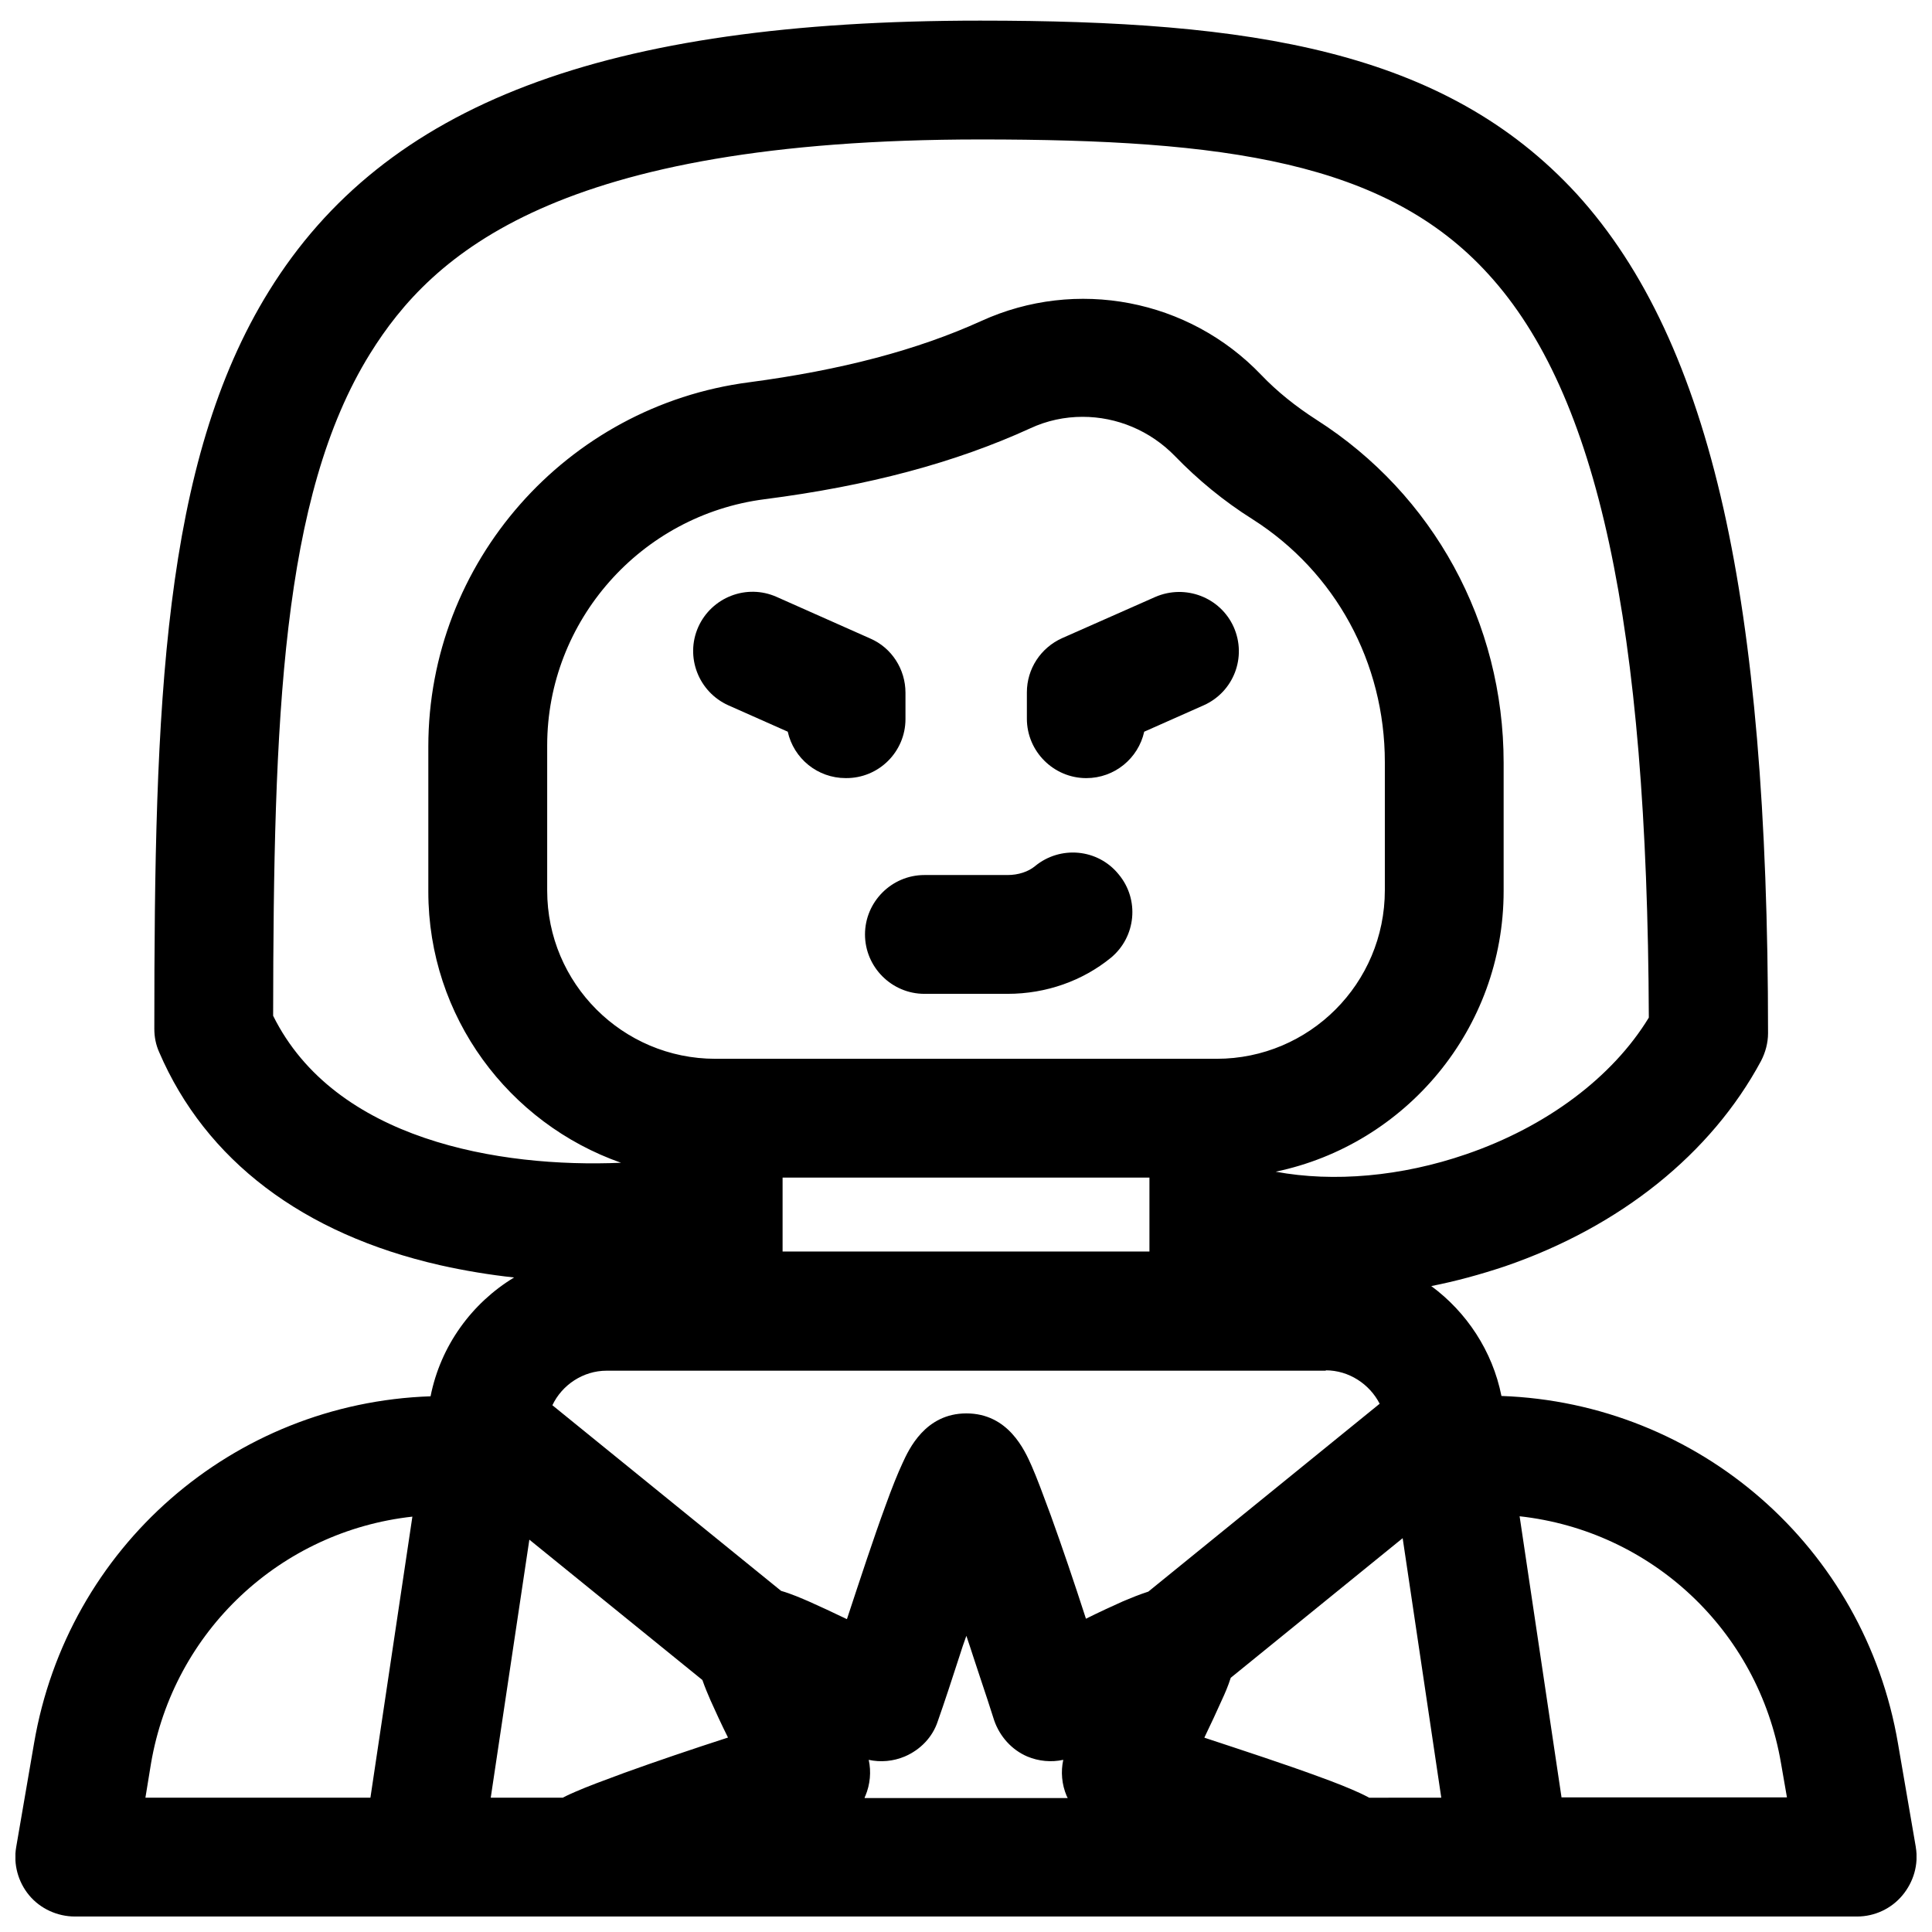 <?xml version="1.0" encoding="UTF-8"?>
<!-- Uploaded to: SVG Repo, www.svgrepo.com, Generator: SVG Repo Mixer Tools -->
<svg width="800px" height="800px" version="1.1" viewBox="144 144 512 512" xmlns="http://www.w3.org/2000/svg">
 <defs>
  <clipPath id="a">
   <path d="m148.09 149h503.81v502.9h-503.81z"/>
  </clipPath>
 </defs>
 <path d="m450.18 302.19-24.699 10.922c-5.707 2.559-9.348 8.168-9.348 14.367v6.988c0 8.66 7.086 15.742 15.742 15.742 7.477 0 13.777-5.215 15.352-12.301l15.742-6.988c7.969-3.543 11.512-12.793 7.969-20.762-3.539-7.871-12.789-11.41-20.758-7.969z"/>
 <path d="m383.96 334.56v-6.988c0-6.199-3.641-11.906-9.348-14.367l-24.801-11.02c-7.969-3.543-17.219 0.098-20.762 7.969-3.543 7.969 0.098 17.219 7.969 20.762l15.742 6.988c1.574 7.086 7.871 12.301 15.352 12.301 8.762 0.098 15.848-6.984 15.848-15.645z"/>
 <path d="m418.3 373.53c-1.77 1.477-4.43 2.363-7.281 2.363h-22.043c-8.66 0-15.742 7.086-15.742 15.742 0 8.66 7.086 15.742 15.742 15.742h22.043c10.234 0 19.875-3.445 27.355-9.543 6.691-5.512 7.676-15.449 2.066-22.141-5.512-6.789-15.449-7.672-22.141-2.164z"/>
 <g clip-path="url(#a)">
  <path d="m651.71 633.5-4.723-27.453c-8.855-52.055-52.742-90.234-105.09-92.102-2.363-11.906-9.25-22.238-18.598-29.125 6.496-1.277 12.988-3.051 19.484-5.215 30.699-10.527 54.711-29.914 67.895-54.414 1.18-2.262 1.871-4.82 1.871-7.379 0-58.055-3.836-103.52-11.809-139.04-8.168-36.309-20.859-63.566-38.867-83.344-35.133-38.285-86.496-45.961-158.13-45.961-99.582 0-157.73 22.039-188.44 71.633-28.242 45.559-30.406 109.71-30.406 195.52 0 2.164 0.395 4.231 1.277 6.199 12.301 28.633 38.082 48.215 74.488 56.48 6.594 1.477 13.188 2.559 19.582 3.246-11.219 6.789-19.484 18.105-22.141 31.488-52.344 1.777-96.23 39.957-105.09 92.008l-4.723 27.453c-0.789 4.527 0.492 9.25 3.445 12.793 2.949 3.543 7.477 5.609 12.098 5.609h472.32c4.625 0 9.055-2.066 12.004-5.609 2.953-3.539 4.328-8.164 3.543-12.789zm-377.66-13.09 10.234-68.387 45.855 37.195c0.688 1.969 1.477 3.836 2.164 5.41 1.277 2.856 2.856 6.297 4.625 9.84-9.445 3.051-19.285 6.394-27.453 9.348-5.609 2.066-9.84 3.641-12.988 5.019-0.887 0.395-2.066 0.887-3.344 1.574zm77.344-164.33h97.219v19.582h-97.219zm115.03-31.488h-132.84c-24.602 0-44.574-19.977-44.574-44.574v-38.473c0-32.965 24.797-61.008 57.562-65.238 27.652-3.543 50.676-9.742 70.453-18.793 4.43-2.066 9.152-3.051 13.875-3.051 9.055 0 17.91 3.641 24.5 10.43 6.004 6.199 12.891 11.906 20.566 16.727 21.941 13.973 35.031 37.984 35.031 64.355v33.949c0 24.695-19.973 44.668-44.574 44.668zm28.93 82.559c6.102 0 11.609 3.641 14.27 8.855l-61.305 49.789c-2.461 0.789-4.82 1.77-6.691 2.559-2.856 1.277-6.297 2.856-9.84 4.625-3.051-9.445-6.394-19.285-9.348-27.453-2.066-5.609-3.641-9.84-5.019-12.988-1.871-4.231-6.199-13.973-17.32-13.973-10.922 0-15.254 9.543-16.926 13.188-1.277 2.754-2.754 6.394-4.527 11.316-3.148 8.562-6.691 19.387-10.137 29.816 0 0.098-0.098 0.195-0.098 0.195-3.641-1.77-7.086-3.344-9.938-4.625-2.066-0.887-4.723-2.066-7.477-2.856l-60.613-49.199c2.559-5.41 8.168-9.152 14.367-9.152h190.6zm-122.02 112.77c1.277-3.051 1.574-6.394 0.887-9.543 3.148 0.688 6.496 0.395 9.543-0.887 4.133-1.77 7.379-5.117 8.758-9.348 1.77-5.019 3.738-11.02 5.805-17.418 0.492-1.574 1.082-3.344 1.77-5.215 1.379 4.035 2.559 7.871 3.641 11.02 1.379 4.133 2.656 7.969 3.738 11.414 1.477 4.231 4.625 7.773 8.758 9.543 3.051 1.277 6.394 1.574 9.543 0.887-0.688 3.148-0.395 6.496 0.887 9.543 0.098 0.195 0.195 0.395 0.297 0.59h-53.824c0.004-0.289 0.102-0.387 0.199-0.586zm133.53 0.492c-0.887-0.492-1.77-0.887-2.363-1.18-2.754-1.277-6.394-2.754-11.316-4.527-8.562-3.148-19.387-6.691-29.816-10.137-0.098 0-0.195-0.098-0.195-0.098 1.77-3.641 3.344-7.086 4.625-9.938 0.789-1.672 1.672-3.738 2.363-5.902l45.559-37 10.234 68.781zm-290.48-207.23c0.098-78.719 2.164-137.56 25.684-175.45 16.434-26.469 49.594-56.777 161.77-56.777 64.648 0 107.45 5.805 134.61 35.719 29.027 31.785 42.117 92.691 42.508 197-9.645 15.844-27.16 28.93-48.414 36.211-17.121 5.902-35.129 7.477-50.48 4.625 34.441-7.184 60.418-37.785 60.418-74.391v-33.949c0-37.195-18.598-71.145-49.594-90.922-5.512-3.543-10.43-7.477-14.66-11.906-19.188-20.074-49.004-25.781-74.195-14.27-16.926 7.676-37 12.988-61.5 16.234-48.512 6.297-85.02 47.824-85.02 96.531v38.473c0 33.16 21.352 61.402 51.07 71.832-32.273 1.387-75.863-5.992-92.199-38.957zm-32.371 198.18c6.004-35.227 34.441-61.598 69.273-65.438l-11.121 74.488h-59.629zm373.82 9.051-11.121-74.586c34.832 3.836 63.27 30.207 69.273 65.438l1.574 9.055-59.727-0.004z"/>
 </g>
</svg>